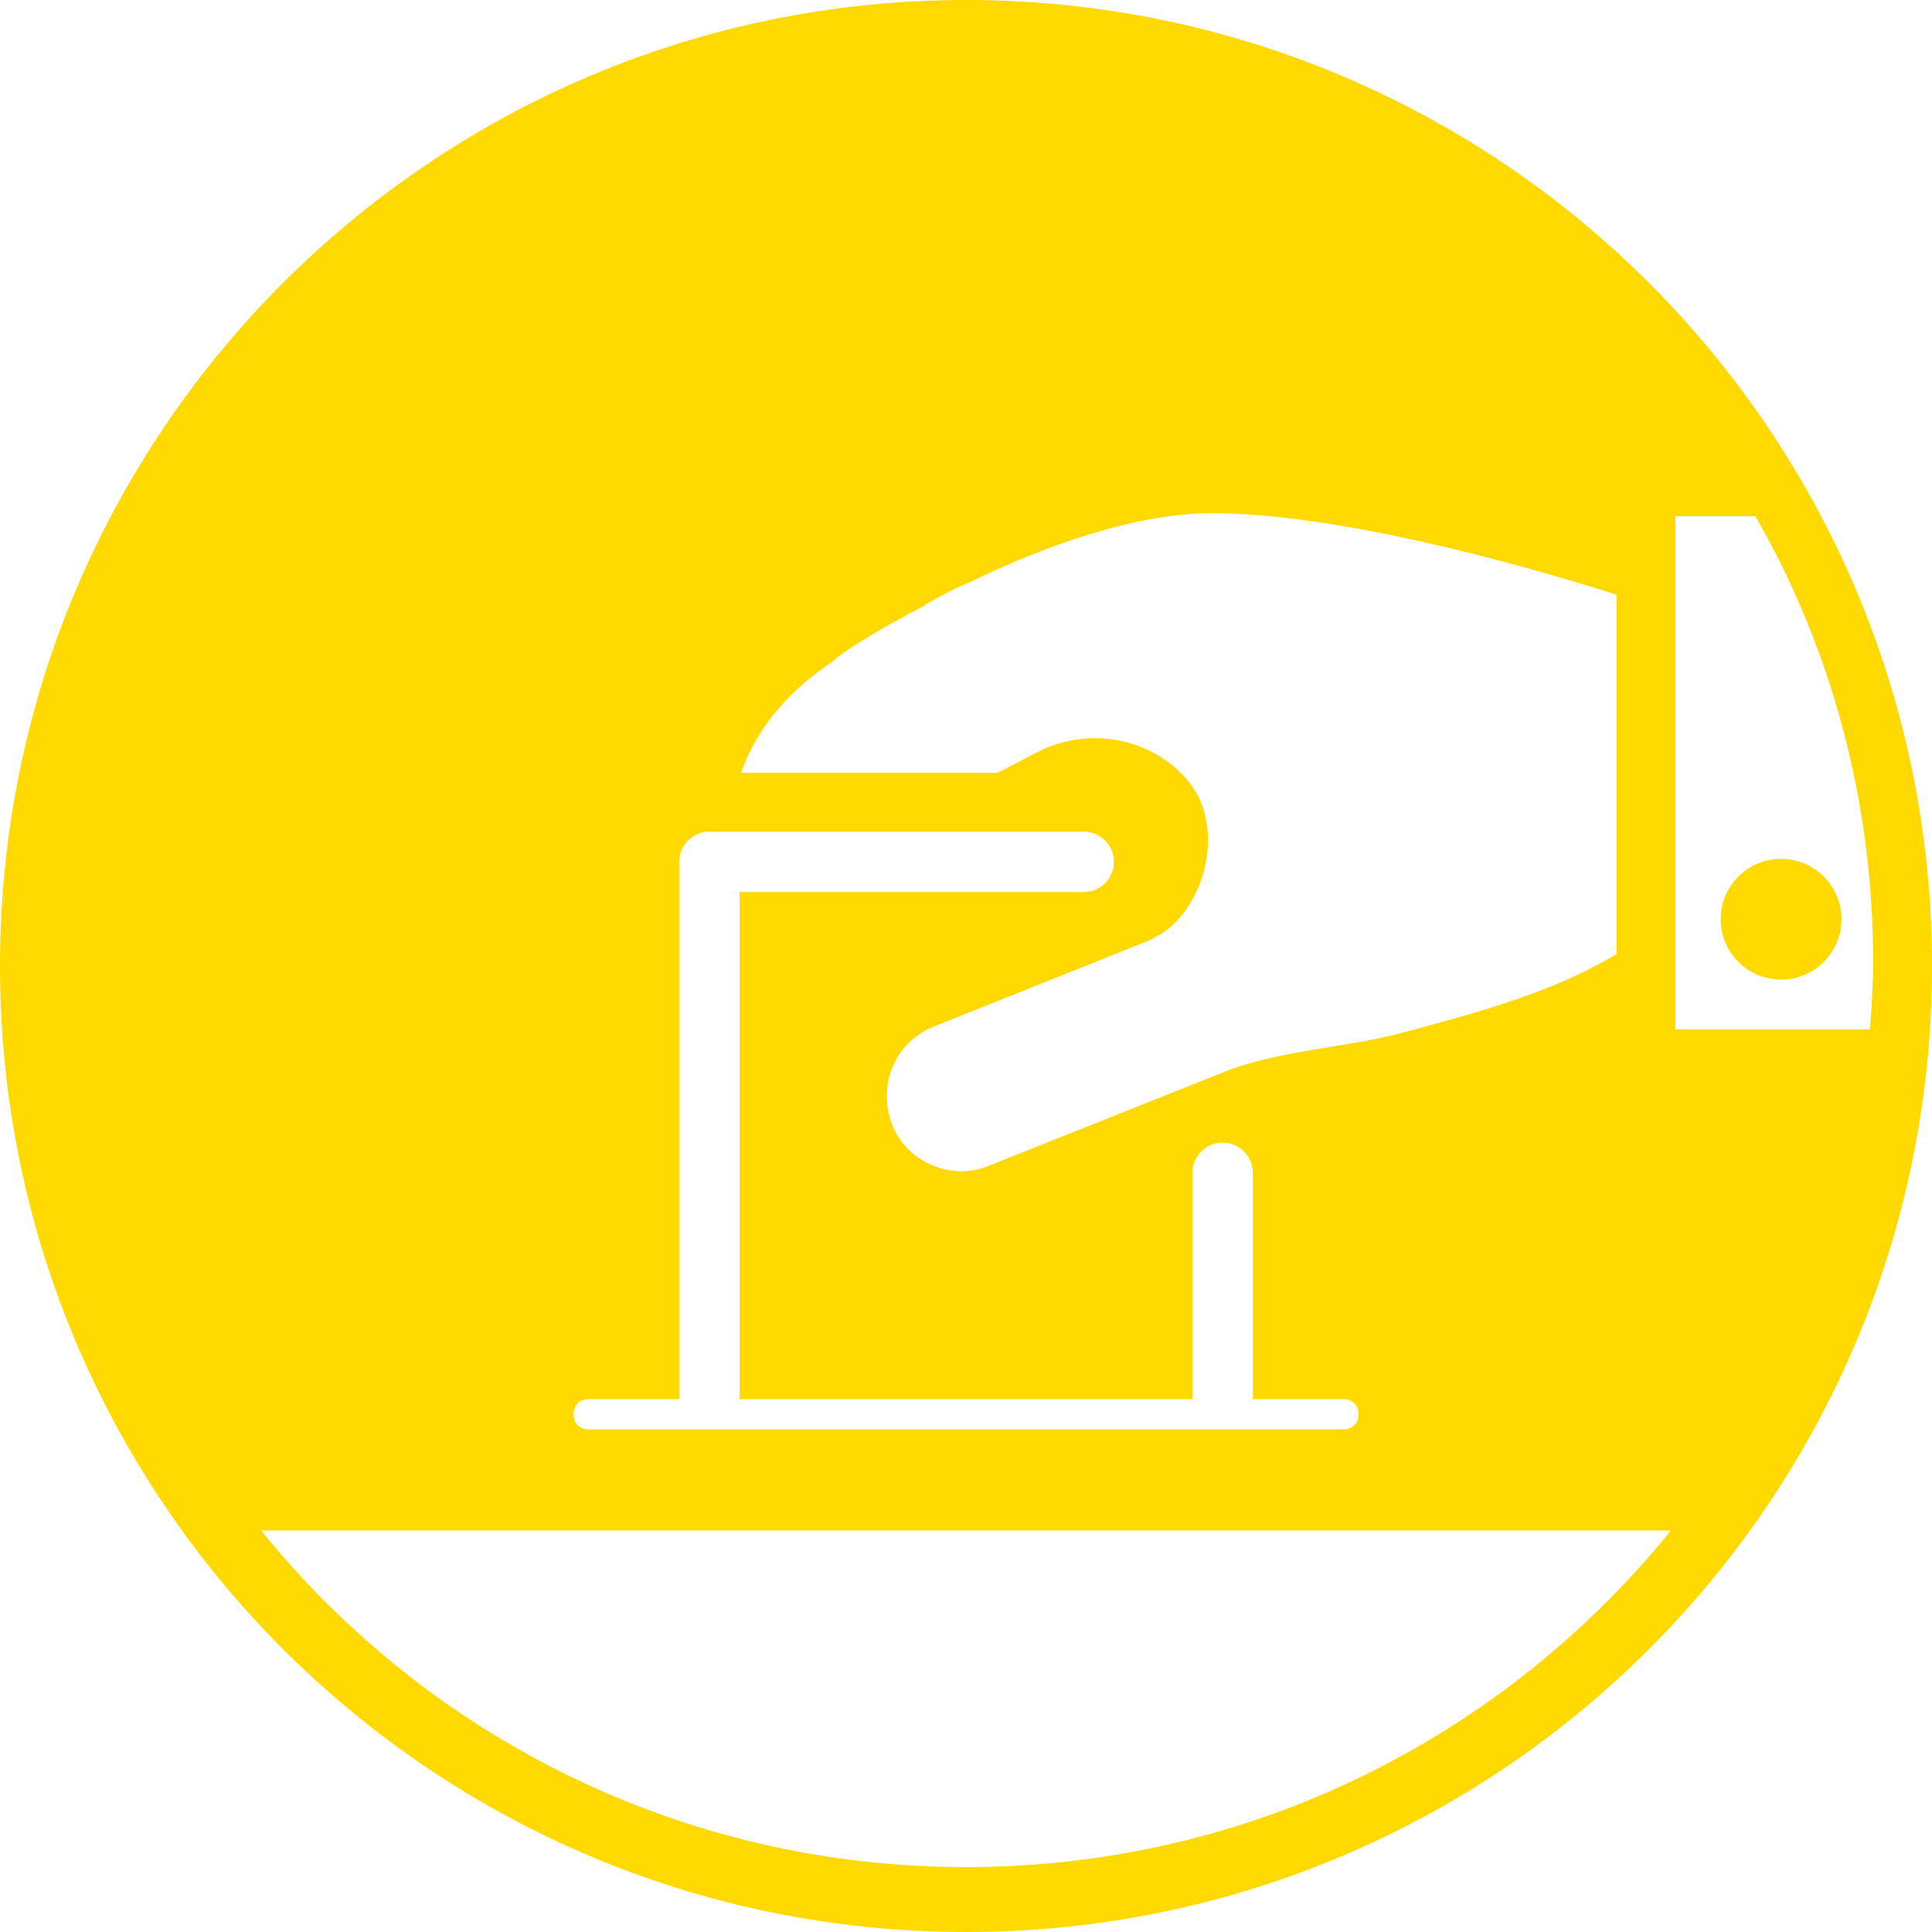 <?xml version="1.0" encoding="utf-8"?>
<!-- Generator: Adobe Illustrator 22.1.0, SVG Export Plug-In . SVG Version: 6.00 Build 0)  -->
<svg version="1.1" id="Layer_1" xmlns="http://www.w3.org/2000/svg" xmlns:xlink="http://www.w3.org/1999/xlink" x="0px" y="0px"
	 width="75px" height="75px" viewBox="0 0 75 75" style="enable-background:new 0 0 75 75;" xml:space="preserve">
<style type="text/css">
	.st0{fill:#FFD900;}
</style>
<g>
	<path class="st0" d="M37.5,0C16.789,0,0,16.789,0,37.5C0,58.211,16.789,75,37.5,75S75,58.211,75,37.5
		C75,16.789,58.211,0,37.5,0z M32.168,25.781c0.117-0.059,0.176-0.117,0.234-0.176
		c0.234-0.234,1.582-1.113,3.516-2.109c0-0.059,0.059-0.059,0.059-0.059
		c0.527-0.293,1.055-0.586,1.641-0.82c2.871-1.406,6.445-2.695,9.434-2.695
		c4.746,0,11.66,1.875,15.703,3.164c0,2.578,0,13.945,0,13.945
		c-2.402,1.465-5.391,2.285-8.496,3.105c-2.051,0.527-4.512,0.645-6.563,1.406
		l-9.258,3.691c-0.41,0.176-0.762,0.234-1.113,0.234
		c-1.113,0-2.227-0.645-2.695-1.816c-0.586-1.523,0.117-3.223,1.641-3.809
		l8.496-3.398c0-0.059,0.059-0.059,0.059-0.059
		c1.523-0.703,2.637-3.281,1.758-5.332c-0.703-1.582-3.223-3.164-6.035-1.992
		c-0.234,0.117-0.937,0.469-1.816,0.937h-9.961
		C29.59,27.656,31.348,26.367,32.168,25.781z M22.852,54.316h3.516V33.457
		c0-0.645,0.527-1.172,1.172-1.172h14.531c0.645,0,1.172,0.527,1.172,1.172
		c0,0.645-0.527,1.172-1.172,1.172H28.711v19.687h17.578v-8.789
		c0-0.645,0.527-1.172,1.172-1.172s1.172,0.527,1.172,1.172v8.789h3.516
		c0.352,0,0.586,0.234,0.586,0.586s-0.234,0.586-0.586,0.586h-29.297
		c-0.352,0-0.586-0.234-0.586-0.586S22.5,54.316,22.852,54.316z M37.5,72.48
		c-11.074,0-20.918-5.098-27.363-13.066h54.727C58.418,67.383,48.574,72.48,37.5,72.48
		z M65.039,39.961v-19.922h3.105c2.93,5.098,4.57,11.016,4.57,17.285
		c0,0.879-0.059,1.758-0.117,2.637H65.039z"/>
	<circle class="st0" cx="69.141" cy="35.684" r="2.344"/>
</g>
</svg>
